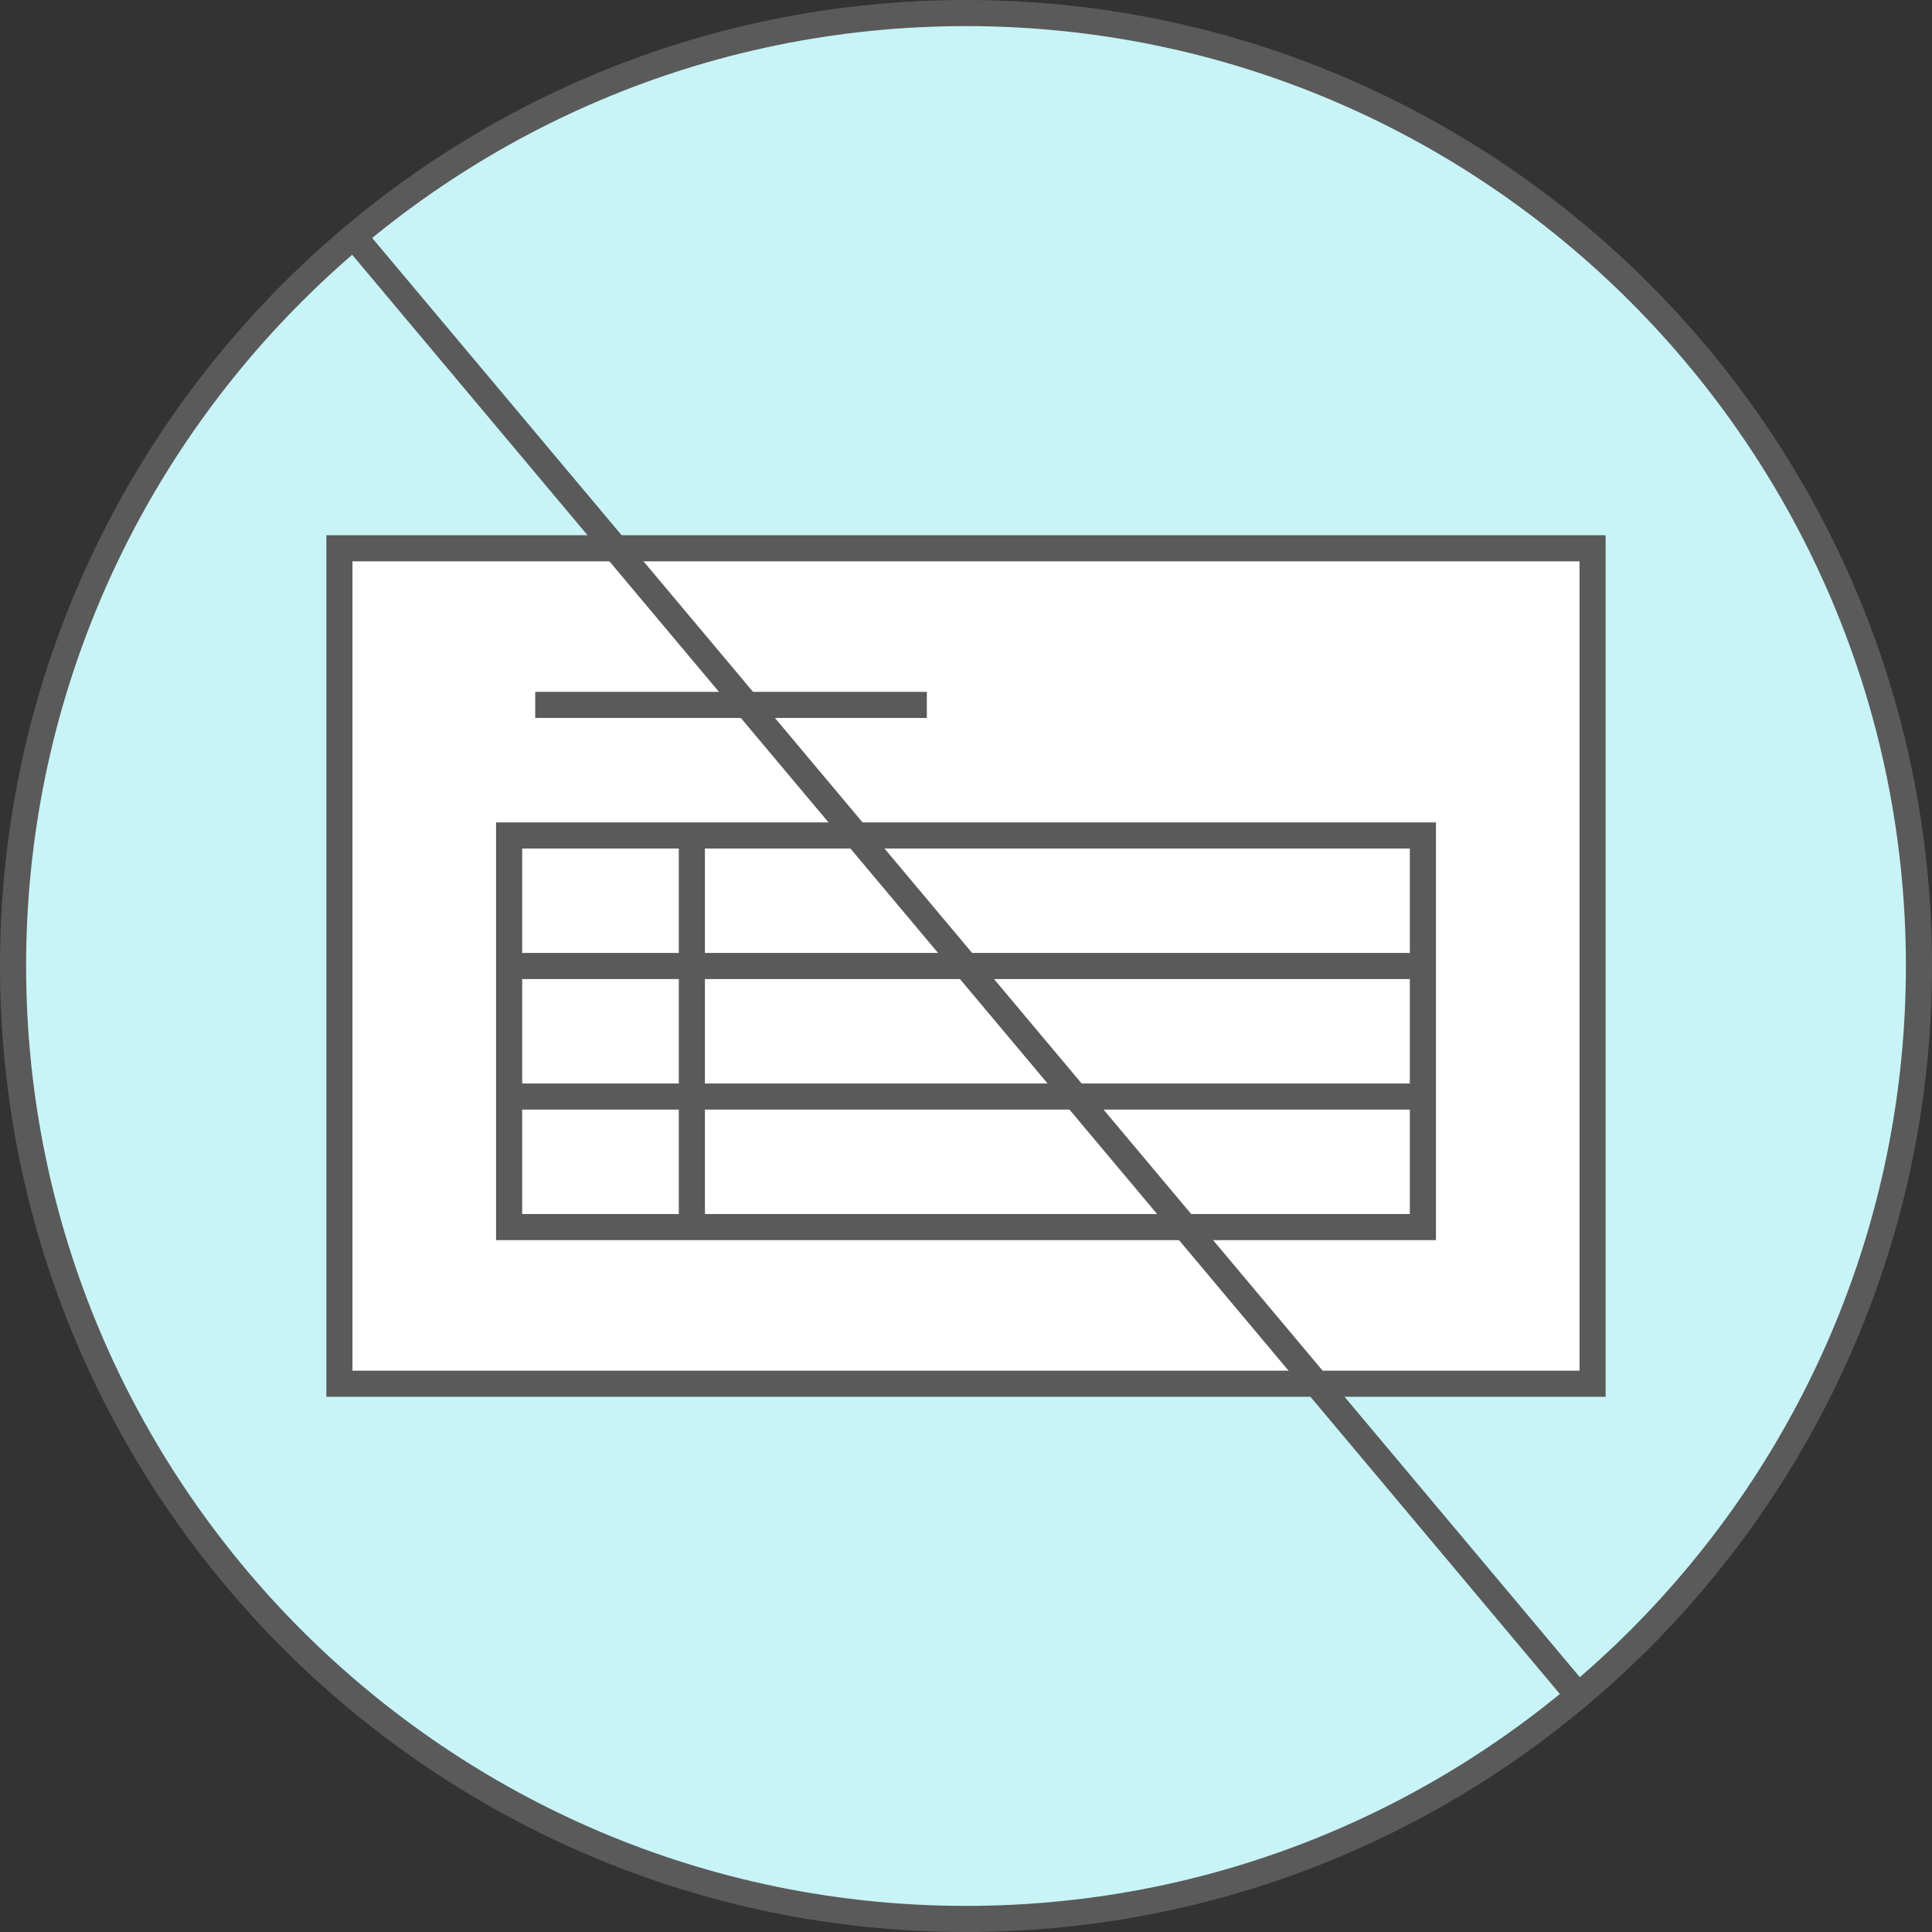 <svg width="148" height="148" viewBox="0 0 148 148" fill="none" xmlns="http://www.w3.org/2000/svg">
<rect x="0" y="0" width="148" height="148" fill="#333333" stroke="none"/>
<g clip-path="url(#clip0_2999_108)">
<path d="M74 147C114.317 147 147 114.317 147 74C147 33.683 114.317 1 74 1C33.683 1 1 33.683 1 74C1 114.317 33.683 147 74 147Z" fill="#C8F4F7"/>
<path d="M74 148C33.2 148 0 114.8 0 74C0 33.2 33.2 0 74 0C114.8 0 148 33.2 148 74C148 114.8 114.8 148 74 148ZM74 2C34.3 2 2 34.3 2 74C2 113.7 34.3 146 74 146C113.7 146 146 113.7 146 74C146 34.3 113.7 2 74 2Z" fill="#5A5A5A"/>
<path d="M122 42H26V106H122V42Z" fill="white"/>
<path d="M123 107H25V41H123V107ZM27 105H121V43H27V105Z" fill="#5A5A5A"/>
<path d="M71 53H41V55H71V53Z" fill="#5A5A5A"/>
<path d="M110 95H38V63H110V95ZM40 93H108V65H40V93Z" fill="#5A5A5A"/>
<path d="M54 64H52V94H54V64Z" fill="#5A5A5A"/>
<path d="M109 73H39V75H109V73Z" fill="#5A5A5A"/>
<path d="M109 83H39V85H109V83Z" fill="#5A5A5A"/>
<path d="M27.846 17.437L26.314 18.723L120.161 130.565L121.693 129.28L27.846 17.437Z" fill="#5A5A5A"/>
</g>
<defs>
<clipPath id="clip0_2999_108">
<rect width="148" height="148" fill="white"/>
</clipPath>
</defs>
</svg>
